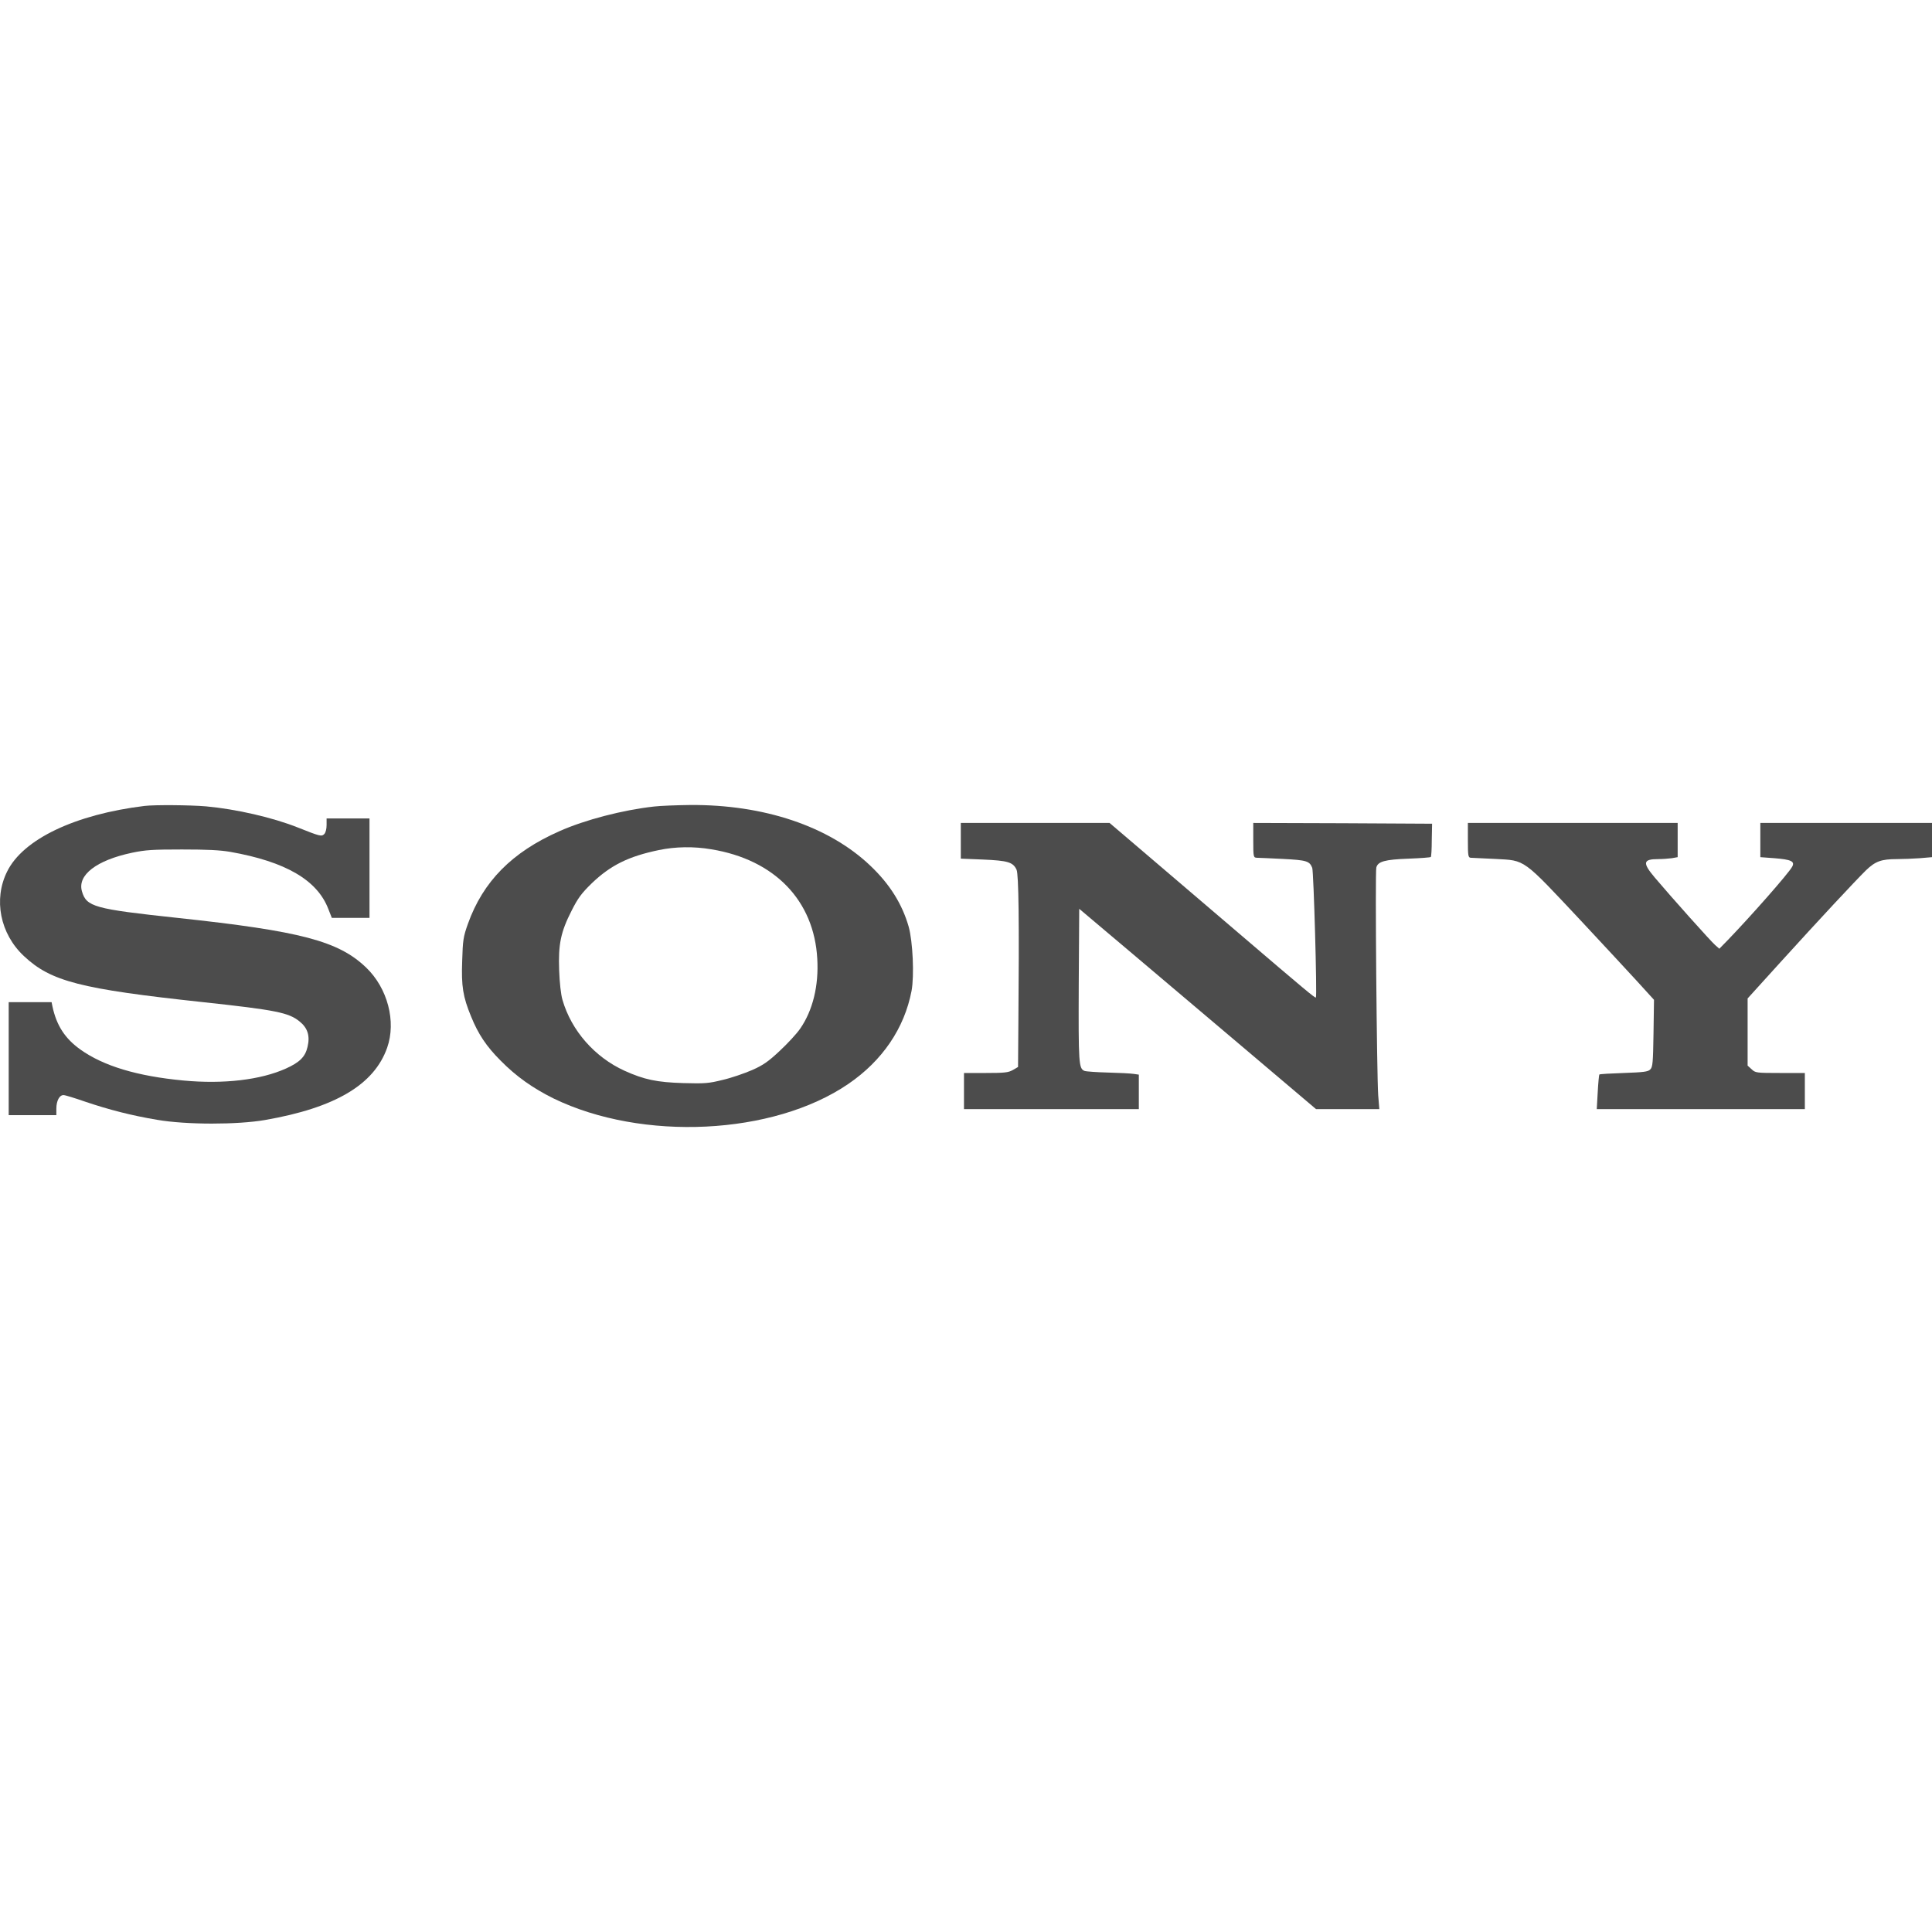 <svg width="48" height="48" viewBox="0 0 48 48" fill="none" xmlns="http://www.w3.org/2000/svg">
<g clip-path="url(#clip0_7026_3021)">
<path d="M3.592 20.023C1.866 20.233 0.571 20.85 0.176 21.655C-0.167 22.347 0.002 23.2 0.595 23.754C1.266 24.383 1.989 24.57 5.053 24.899C6.854 25.094 7.174 25.158 7.443 25.378C7.644 25.539 7.707 25.738 7.64 26.011C7.585 26.254 7.447 26.393 7.107 26.546C6.479 26.83 5.555 26.939 4.556 26.845C3.411 26.737 2.573 26.486 1.997 26.075C1.614 25.801 1.404 25.479 1.302 25L1.282 24.899H0.216L0.216 27.706H1.4L1.4 27.545C1.4 27.347 1.479 27.201 1.582 27.208C1.622 27.208 1.863 27.283 2.111 27.369C2.708 27.571 3.276 27.717 3.908 27.822C4.627 27.946 5.895 27.946 6.586 27.826C8.327 27.523 9.295 26.95 9.619 26.03C9.848 25.378 9.63 24.551 9.097 24.039C8.41 23.38 7.478 23.133 4.402 22.804C2.344 22.583 2.147 22.53 2.036 22.145C1.918 21.741 2.396 21.374 3.276 21.187C3.616 21.116 3.79 21.105 4.52 21.105C5.148 21.105 5.46 21.12 5.725 21.165C7.095 21.408 7.881 21.864 8.157 22.583L8.244 22.804H9.18V20.334H8.114V20.498C8.114 20.599 8.09 20.689 8.055 20.723C7.988 20.787 7.952 20.779 7.407 20.562C6.779 20.311 5.867 20.102 5.121 20.034C4.718 20 3.845 19.993 3.592 20.023Z" fill="#4C4C4C"/>
<path d="M16.249 20.038C15.475 20.124 14.535 20.367 13.896 20.652C12.719 21.172 12 21.902 11.625 22.953C11.51 23.275 11.498 23.361 11.483 23.87C11.459 24.503 11.502 24.765 11.704 25.255C11.882 25.693 12.083 25.996 12.438 26.351C12.829 26.748 13.24 27.036 13.753 27.291C15.957 28.361 19.211 28.204 21.075 26.931C21.924 26.351 22.469 25.547 22.647 24.619C22.718 24.237 22.678 23.391 22.576 23.024C22.414 22.459 22.106 21.965 21.62 21.505C20.593 20.528 18.978 19.986 17.142 20C16.814 20.004 16.411 20.019 16.249 20.038ZM17.675 21.101C19.247 21.359 20.226 22.373 20.305 23.822C20.344 24.488 20.194 25.102 19.882 25.554C19.796 25.681 19.566 25.928 19.373 26.108C19.089 26.374 18.962 26.464 18.682 26.587C18.492 26.669 18.165 26.782 17.955 26.83C17.608 26.916 17.517 26.924 16.98 26.909C16.32 26.89 16.004 26.823 15.515 26.602C14.776 26.265 14.196 25.607 13.975 24.843C13.935 24.709 13.903 24.413 13.892 24.106C13.868 23.462 13.931 23.155 14.2 22.628C14.358 22.313 14.448 22.194 14.697 21.95C15.167 21.498 15.613 21.277 16.368 21.12C16.778 21.034 17.24 21.026 17.675 21.101Z" fill="#4C4C4C"/>
<path d="M23.871 21.333L24.42 21.355C25.04 21.382 25.17 21.419 25.257 21.61C25.308 21.737 25.324 22.867 25.301 25.453L25.293 26.509L25.166 26.583C25.052 26.647 24.965 26.658 24.495 26.658H23.95V27.556H28.294V26.699L28.168 26.681C28.096 26.669 27.808 26.654 27.524 26.647C27.244 26.64 26.983 26.621 26.943 26.606C26.801 26.546 26.793 26.426 26.801 24.477L26.813 22.579L28.152 23.709C28.89 24.334 30.213 25.453 31.094 26.198L32.697 27.556H34.269L34.241 27.212C34.206 26.703 34.162 21.677 34.194 21.554C34.233 21.404 34.399 21.355 35 21.333C35.292 21.322 35.537 21.303 35.548 21.292C35.56 21.284 35.572 21.093 35.572 20.869L35.58 20.465L33.361 20.453L31.137 20.446V20.876C31.137 21.296 31.141 21.307 31.228 21.311C31.276 21.311 31.568 21.325 31.876 21.34C32.464 21.37 32.535 21.393 32.602 21.561C32.638 21.647 32.725 24.753 32.693 24.783C32.674 24.802 32.441 24.608 30.746 23.159C30 22.523 28.977 21.651 28.476 21.221L27.567 20.446H23.871V21.333Z" fill="#4C4C4C"/>
<path d="M36.469 20.876C36.469 21.262 36.477 21.307 36.54 21.311C36.575 21.311 36.852 21.325 37.148 21.34C37.91 21.382 37.807 21.307 39.316 22.916C39.825 23.462 40.434 24.117 40.667 24.372L41.093 24.84L41.081 25.674C41.069 26.407 41.062 26.512 40.998 26.572C40.943 26.628 40.833 26.64 40.343 26.658C40.019 26.669 39.746 26.684 39.735 26.696C39.727 26.707 39.707 26.905 39.695 27.134L39.671 27.556H44.841V26.658H44.229C43.628 26.658 43.613 26.654 43.518 26.565L43.419 26.475V24.806L44.233 23.908C45.208 22.834 46.077 21.902 46.357 21.625C46.594 21.397 46.74 21.344 47.135 21.344C47.277 21.344 47.53 21.333 47.696 21.322L48 21.296V20.446H43.735V21.296L44.087 21.322C44.501 21.355 44.6 21.4 44.525 21.535C44.434 21.703 43.486 22.777 42.914 23.369L42.716 23.571L42.61 23.477C42.503 23.384 41.535 22.302 41.117 21.808C40.801 21.434 40.817 21.344 41.2 21.344C41.302 21.344 41.453 21.333 41.535 21.322L41.681 21.296V20.446H36.469V20.876Z" fill="#4C4C4C"/>
</g>
<defs>
<clipPath id="clip0_7026_3021">
<rect width="48" height="48" fill="white"/>
</clipPath>
</defs>
</svg>
